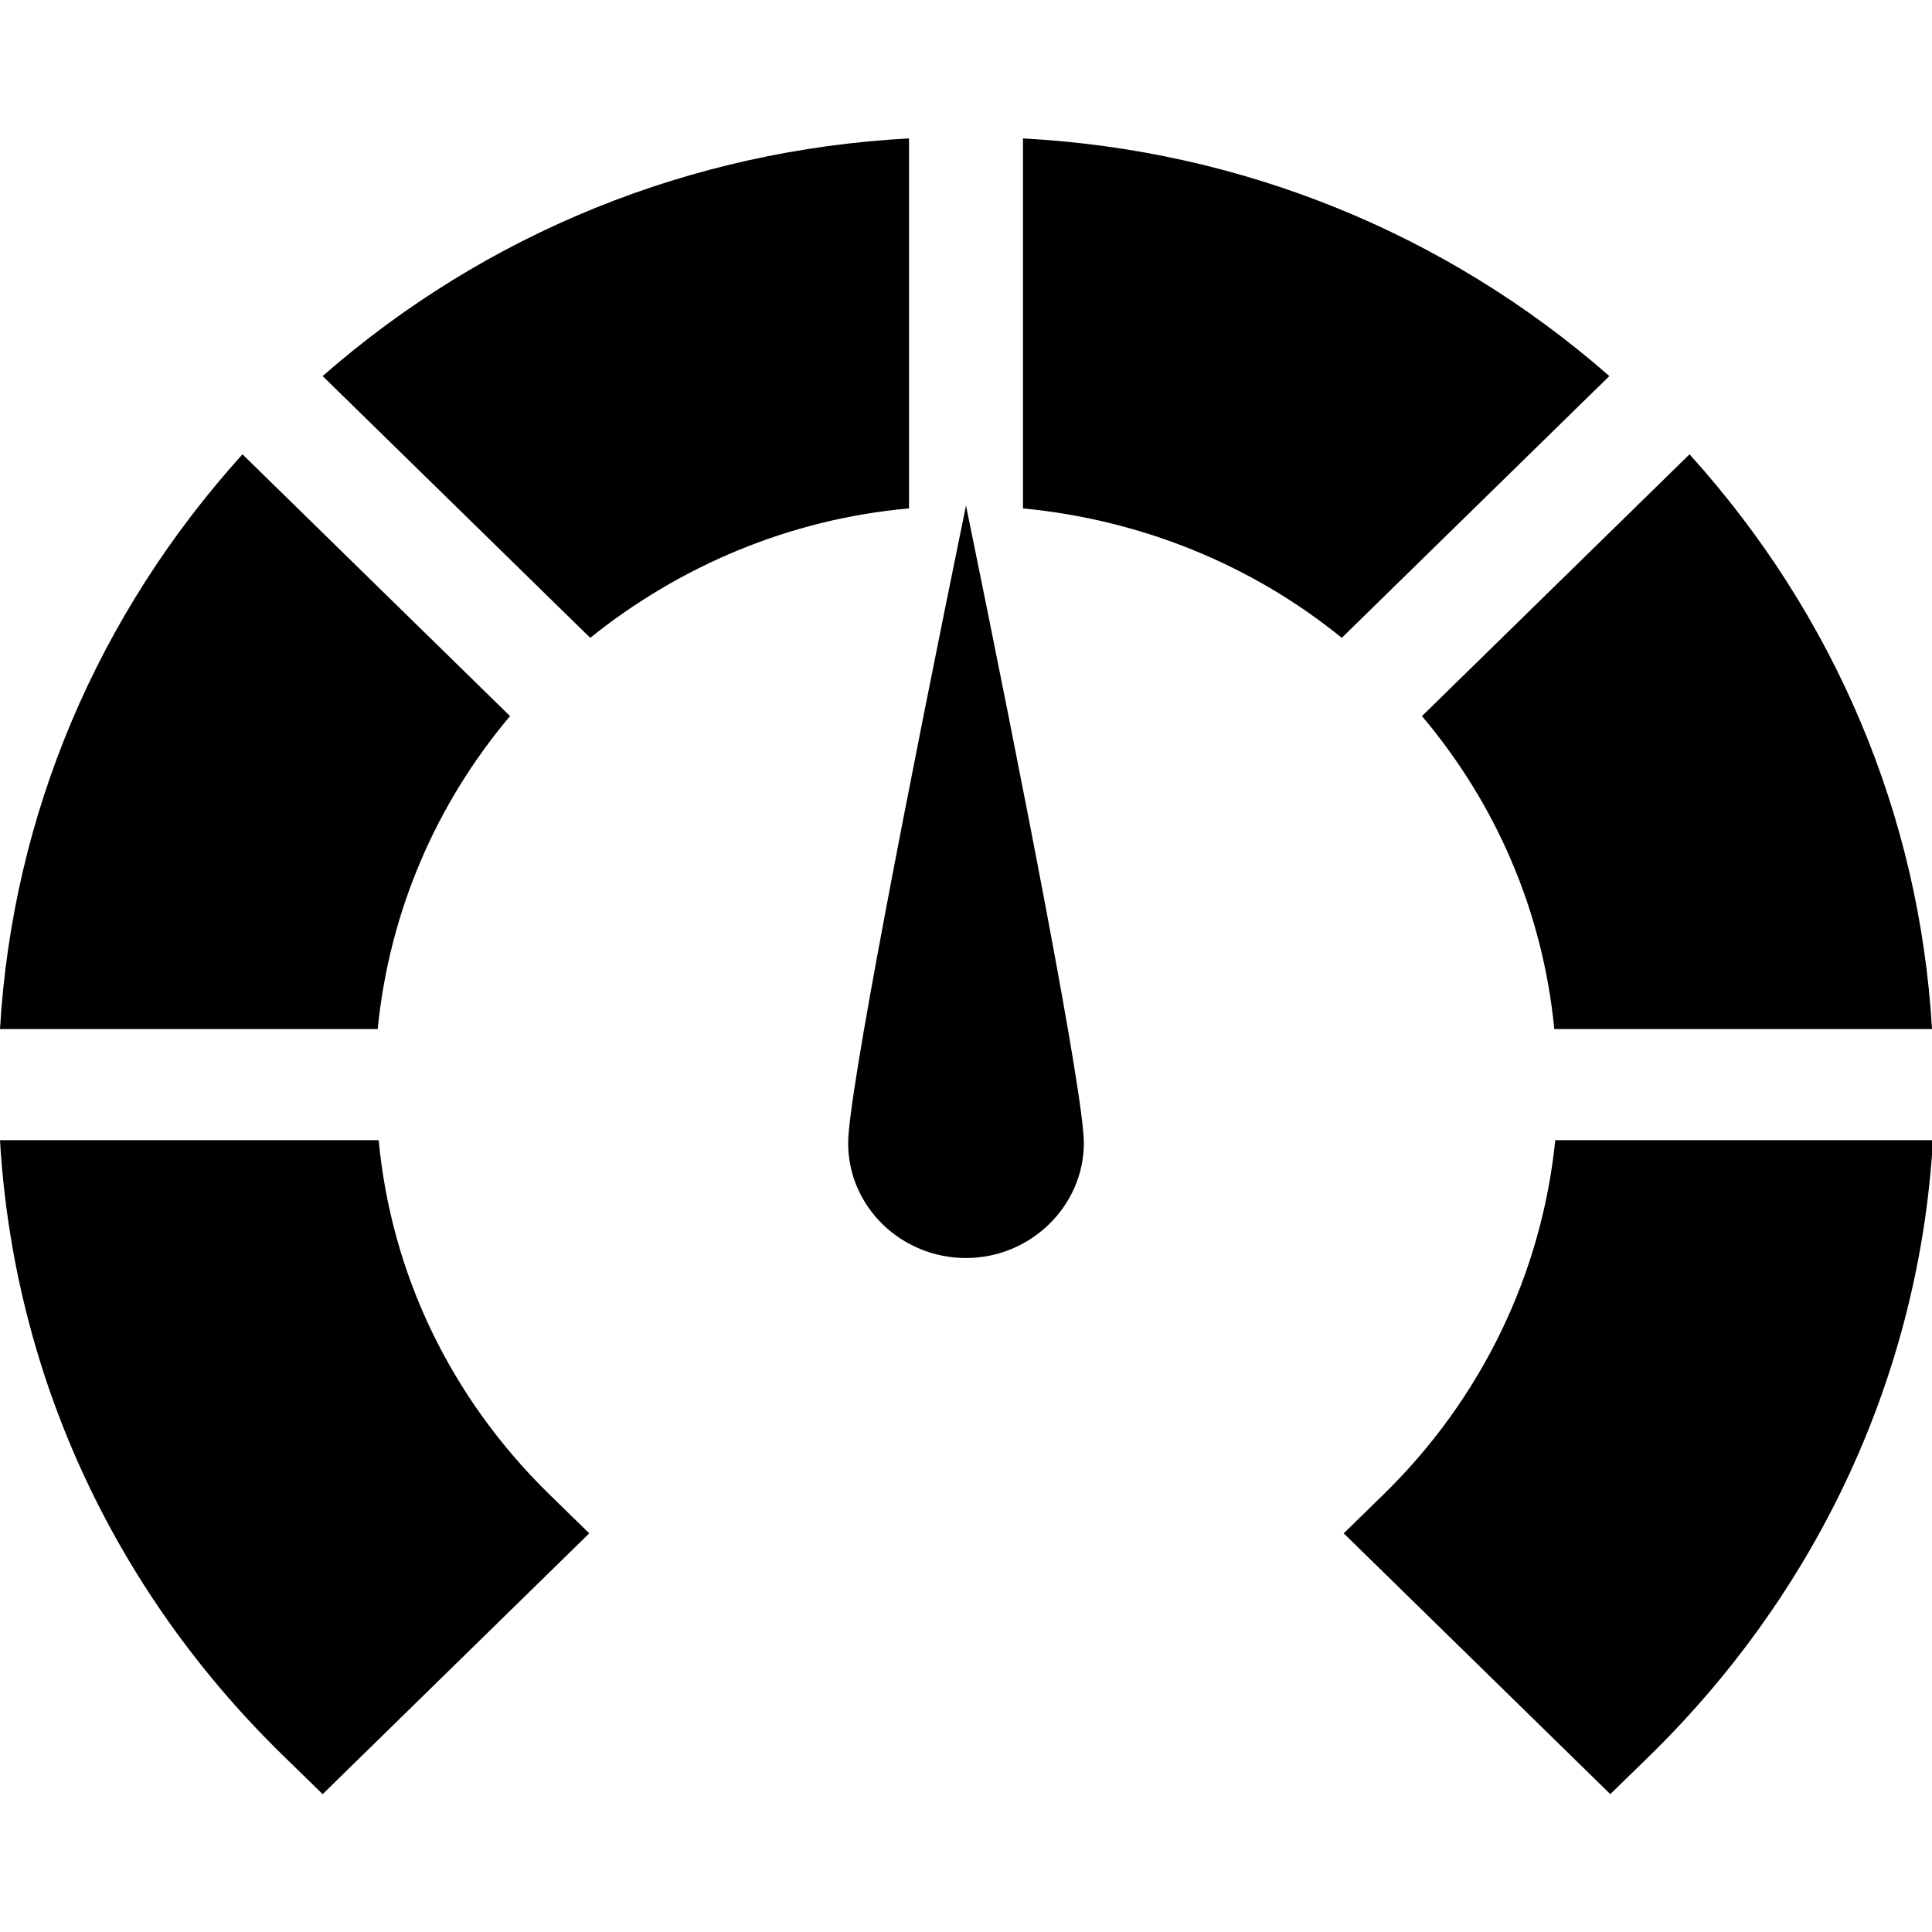 <?xml version="1.0" encoding="utf-8"?>
<!-- Generator: Adobe Illustrator 27.3.1, SVG Export Plug-In . SVG Version: 6.00 Build 0)  -->
<svg version="1.1" id="Layer_1" xmlns="http://www.w3.org/2000/svg" xmlns:xlink="http://www.w3.org/1999/xlink" x="0px" y="0px"
	 viewBox="0 0 20 20" style="enable-background:new 0 0 20 20;" xml:space="preserve">
<g id="milage_svg__Page-1">
	<g id="milage_x5F_svg_x5F__x5F_Ara_x5C_xE7-Kiralama-Search-Result" transform="translate(-829, -299)">
		<g id="milage_svg__icon_milage" transform="translate(829, 299)">
			<g id="milage_x5F_svg_x5F__x5F_speedometer-_x28_1_x29_" transform="translate(2.5, 3.333)">
				<path id="milage_svg__Path" d="M6.28,8.5c0,0.66,0.55,1.19,1.22,1.19c0.67,0,1.22-0.54,1.22-1.19C8.72,8,8.1,4.83,7.5,1.9
					C6.9,4.83,6.28,8,6.28,8.5L6.28,8.5z"/>
				<path id="milage_svg__Path_00000062879152571918725520000009682187295281304986_" d="M0.84,0.56l2.77,2.71
					c0.92-0.74,2.06-1.23,3.3-1.34V-1.9C4.65-1.78,2.53-0.92,0.84,0.56z"/>
				<path id="milage_svg__Path_00000023997356718523676190000016398011472285229453_" d="M14.99,1.37l-2.77,2.71
					c0.76,0.9,1.25,2.01,1.37,3.24h3.91C17.37,5.1,16.49,3.03,14.99,1.37z"/>
				<path id="milage_svg__Path_00000102521400049550670660000009538036471221367180_" d="M8.09-1.9v3.83
					c1.25,0.12,2.39,0.6,3.3,1.34l2.77-2.71C12.47-0.92,10.35-1.78,8.09-1.9z"/>
				<path id="milage_svg__Path_00000102540737811015021090000000937265278833897387_" d="M11.83,12.13l-0.42,0.41l2.76,2.7
					l0.42-0.41c1.75-1.72,2.78-3.96,2.92-6.36h-3.91C13.46,9.85,12.84,11.14,11.83,12.13L11.83,12.13z"/>
				<path id="milage_svg__Path_00000103952352080623472500000015065317206983747725_" d="M-2.5,7.32h3.91
					c0.12-1.22,0.61-2.34,1.37-3.24L0.01,1.37C-1.49,3.03-2.37,5.1-2.5,7.32z"/>
				<path id="milage_svg__Path_00000021088746883238899260000012811401863441019270_" d="M0.42,14.83l0.42,0.41l2.76-2.7l-0.42-0.41
					c-1.02-1-1.63-2.28-1.76-3.66H-2.5C-2.36,10.87-1.34,13.11,0.42,14.83z"/>
			</g>
		</g>
	</g>
</g>
</svg>
